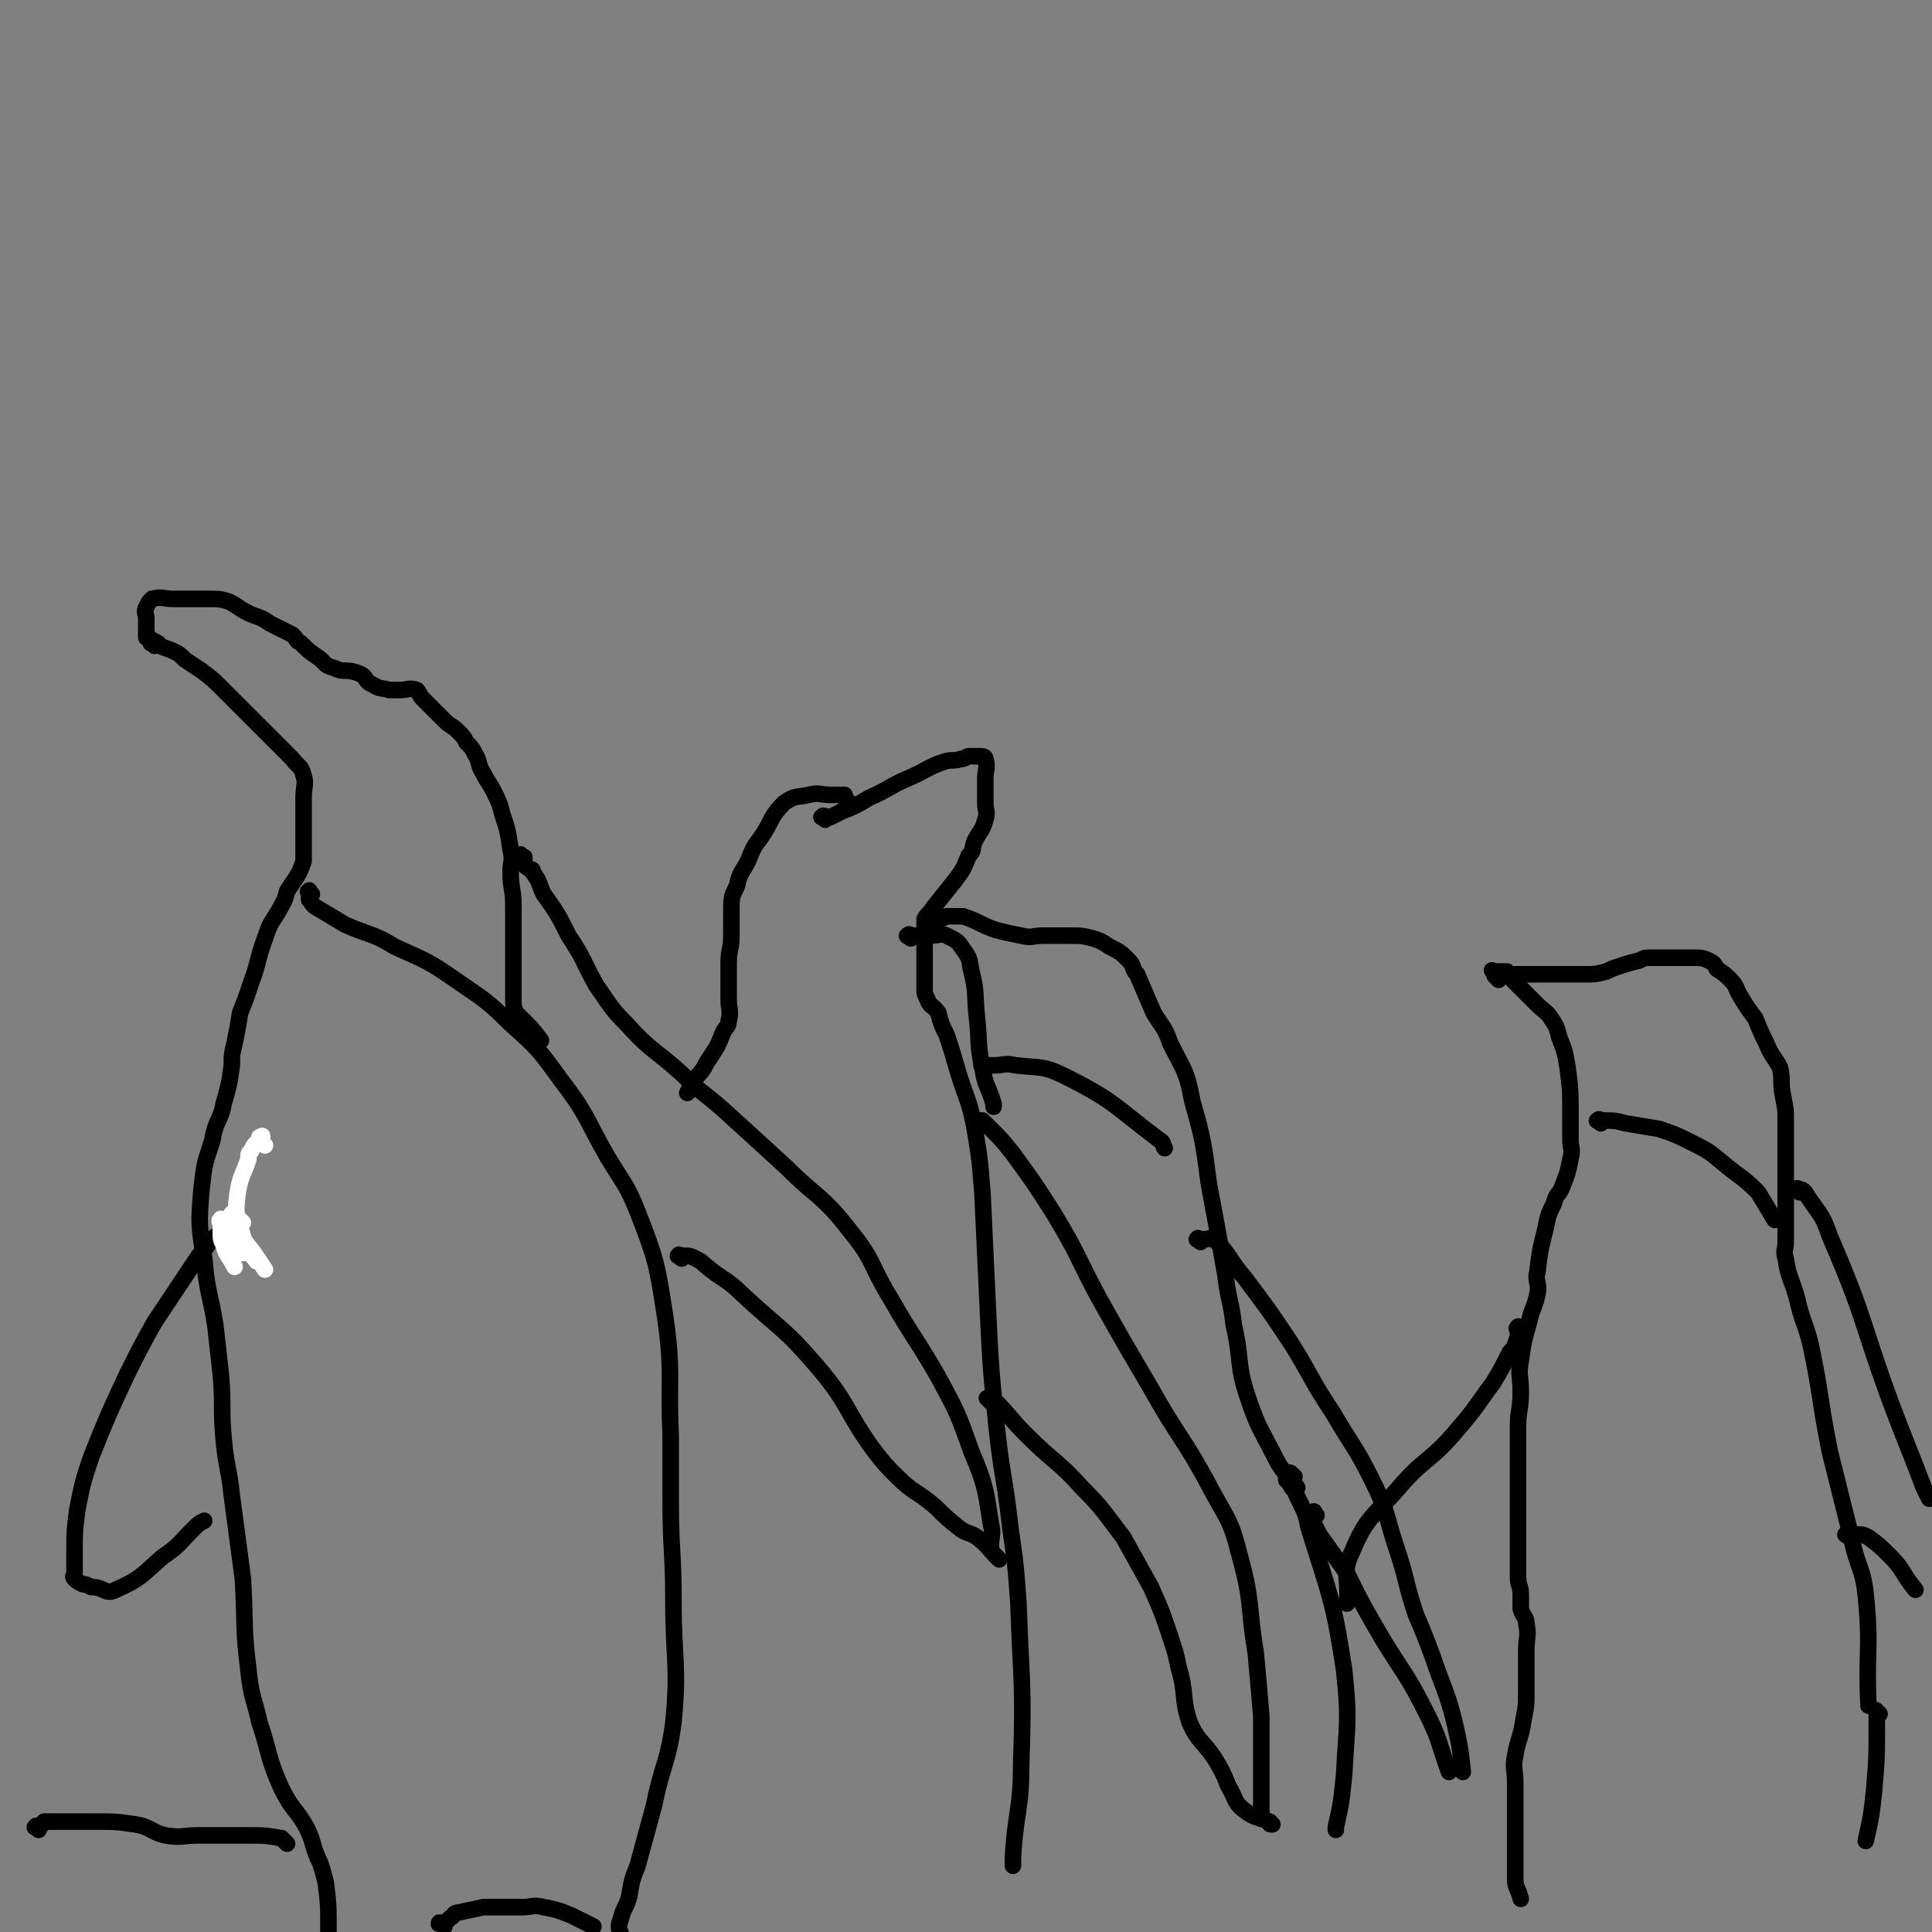 <svg viewBox='0 0 700 700' version='1.1' xmlns='http://www.w3.org/2000/svg' xmlns:xlink='http://www.w3.org/1999/xlink'><rect x="0" y="0" width="700" height="700" fill="#808080" stroke="none"/><g fill='none' stroke='#000000' stroke-width='6' stroke-linecap='round' stroke-linejoin='round'><path d='M56,234c-1,-1 -2,-1 -1,-1 0,-1 1,-1 2,0 1,0 0,1 1,1 2,1 3,1 5,2 2,1 2,1 4,3 3,2 3,2 6,4 4,3 4,3 8,7 6,6 6,6 12,12 5,5 5,5 10,10 1,1 1,1 3,3 2,3 3,2 4,6 1,3 0,4 0,8 0,3 0,3 0,6 0,6 0,6 0,12 0,2 0,2 0,5 -2,6 -3,6 -6,11 -1,4 -1,3 -3,7 -3,5 -3,4 -5,10 -3,8 -2,8 -5,16 -2,6 -2,6 -4,11 -1,6 -1,6 -2,11 -1,4 -1,4 -1,8 -1,7 -1,7 -3,14 -1,6 -3,6 -4,13 -3,9 -3,9 -4,18 -1,12 -1,13 1,25 1,12 2,12 4,24 1,9 1,9 2,18 1,11 0,12 1,23 1,11 2,11 3,21 2,15 2,15 4,30 1,17 0,17 2,33 1,10 2,10 4,19 4,12 3,13 8,24 4,8 5,7 9,14 3,6 2,7 5,13 1,3 1,3 2,7 1,8 1,8 1,15 0,5 0,5 0,10 '/><path d='M113,324c-1,-1 -1,-2 -1,-1 -1,0 0,0 0,1 0,1 0,1 0,2 1,1 1,2 3,3 5,3 5,3 10,6 9,4 10,3 18,8 11,5 12,5 22,12 10,7 11,7 20,16 10,9 10,9 18,20 10,13 9,14 17,28 6,10 7,10 11,20 7,18 7,19 10,38 3,21 1,22 2,43 0,12 0,12 0,24 0,18 1,18 1,36 0,22 2,23 0,44 -2,15 -4,15 -7,30 -3,11 -3,11 -6,22 -2,5 -2,5 -3,11 -1,4 -2,4 -3,8 -1,3 -1,3 0,6 1,2 2,2 3,4 '/><path d='M161,698c-1,-1 -1,-1 -1,-1 -1,-1 -1,0 -1,0 0,0 0,0 0,0 1,0 1,0 1,0 1,0 1,0 2,-1 0,0 0,0 1,-1 2,-1 1,-2 3,-2 4,-1 5,-1 9,-2 5,0 5,0 10,0 2,0 2,0 4,0 4,0 4,-1 8,0 5,1 5,1 10,3 4,2 4,2 8,4 '/><path d='M55,232c-1,-1 -1,-1 -1,-1 -1,-1 -1,0 -1,0 0,0 0,-1 0,-1 0,-1 0,-1 0,-2 0,-1 0,-1 0,-1 0,-2 0,-2 0,-3 0,-2 -1,-2 0,-4 1,-2 1,-2 2,-3 4,-1 4,0 8,0 6,0 6,0 13,0 3,0 4,0 7,1 4,2 4,3 9,5 3,1 3,1 6,3 4,2 4,2 8,4 2,2 1,2 3,3 3,3 3,3 6,5 3,2 2,3 6,4 4,2 4,0 9,2 3,1 2,3 5,4 3,2 3,1 6,2 2,0 2,0 4,0 3,0 3,-1 6,0 1,1 1,2 2,3 2,2 2,2 4,4 2,2 2,2 4,4 2,2 3,2 5,4 2,2 2,2 3,4 2,2 2,2 3,4 2,3 1,4 3,7 2,4 2,3 4,7 2,4 2,4 3,8 2,6 2,6 3,13 1,4 0,4 0,8 0,6 1,6 1,12 0,3 0,3 0,6 0,6 0,6 0,12 0,6 0,6 0,11 0,3 0,3 0,5 0,2 0,3 1,5 1,1 1,1 3,3 3,3 3,3 6,7 '/><path d='M190,311c-1,-1 -1,-1 -1,-1 -1,-1 0,0 0,0 1,1 1,0 1,1 0,1 0,1 0,2 0,1 1,1 2,2 1,0 1,0 1,1 3,4 2,4 4,8 5,7 5,7 9,15 6,9 5,9 10,18 5,7 5,8 11,14 9,10 10,9 20,18 7,7 7,6 15,13 11,10 11,10 23,21 11,11 13,10 23,23 9,11 7,12 15,25 8,14 9,14 17,28 7,13 7,13 12,27 5,12 5,13 7,26 1,4 0,4 0,9 '/><path d='M247,456c-1,-1 -2,-1 -1,-1 0,-1 0,0 1,0 1,0 1,0 1,0 2,0 2,0 4,1 2,1 2,1 3,2 7,6 8,5 14,11 14,13 15,12 27,26 12,14 10,16 21,31 4,5 4,5 8,9 6,6 7,5 14,11 4,4 4,4 9,8 3,2 3,1 6,3 4,3 4,4 8,8 '/><path d='M84,450c-1,-1 -1,-1 -1,-1 -2,-1 -2,0 -4,0 0,0 0,0 -1,0 0,0 0,0 0,0 0,0 0,-1 0,-1 0,0 0,0 0,0 -1,1 -1,1 -2,2 -2,3 -2,3 -4,5 -8,12 -8,12 -16,24 -5,9 -5,9 -10,19 -7,15 -7,15 -13,30 -3,9 -3,9 -5,19 -1,8 -1,8 -1,16 0,4 0,4 0,7 0,1 -1,1 0,2 1,1 1,1 3,2 1,0 1,0 3,1 5,0 5,3 9,1 9,-4 9,-5 17,-12 6,-4 6,-5 11,-10 2,-2 2,-2 4,-3 '/><path d='M307,290c-1,-1 -1,-1 -1,-1 -1,-1 0,-1 0,-1 0,0 -1,0 -1,0 -1,0 -1,0 -2,0 -1,0 -1,0 -2,0 -4,0 -4,-1 -8,0 -4,1 -5,0 -9,3 -5,5 -4,6 -8,12 -3,4 -3,4 -5,9 -2,4 -3,4 -4,9 -2,4 -2,4 -2,9 0,4 0,4 0,9 0,5 -1,5 -1,10 0,7 0,7 0,13 0,4 1,4 0,8 0,2 -1,2 -2,4 -2,5 -2,5 -4,8 -2,3 -2,3 -3,5 -2,3 -2,2 -4,5 -1,2 -1,2 -2,4 '/><path d='M299,297c-1,-1 -2,-1 -1,-1 0,-1 1,0 2,0 0,0 0,0 1,0 2,-1 2,-1 4,-2 5,-2 5,-2 10,-5 7,-3 7,-4 14,-7 7,-3 7,-4 13,-6 3,-1 3,0 6,-1 2,0 2,-1 3,-1 2,0 2,0 4,0 1,0 2,0 2,1 1,3 0,4 0,7 0,5 0,5 0,9 0,3 1,3 0,6 -1,4 -2,4 -4,8 -1,3 0,3 -2,5 -2,5 -2,5 -5,9 -4,5 -4,5 -8,10 -1,2 -2,2 -3,4 0,2 0,2 0,4 0,3 0,3 0,6 0,3 0,3 0,6 0,5 0,5 0,9 0,2 0,2 1,4 1,3 2,2 4,5 1,4 1,4 3,8 2,6 2,6 4,13 3,10 4,10 6,20 2,12 2,12 3,25 1,21 1,21 2,43 1,20 1,20 3,40 2,19 3,19 5,37 2,14 2,14 3,28 1,29 2,29 1,58 0,17 -2,17 -3,34 0,2 0,2 0,3 '/><path d='M354,407c-1,-1 -1,-1 -1,-1 -1,-1 0,0 0,0 0,0 1,0 1,0 1,0 1,0 2,0 0,0 0,1 1,1 1,1 1,1 2,2 4,4 4,4 8,9 8,11 8,11 15,22 9,15 8,15 16,30 9,16 9,16 19,33 10,18 12,18 22,37 6,11 7,11 10,23 5,18 3,18 6,36 1,11 1,11 2,23 0,19 0,19 0,37 '/><path d='M359,508c-1,-1 -1,-1 -1,-1 -1,-1 0,0 0,0 0,0 0,0 0,0 0,0 0,0 0,0 -1,-1 0,0 0,0 0,0 1,0 1,0 1,0 1,0 2,1 5,5 5,6 11,12 10,10 11,9 20,19 8,8 8,9 15,18 5,9 5,9 10,18 4,9 4,9 7,18 2,6 2,6 3,11 3,10 1,11 4,20 3,7 5,7 9,13 3,5 3,5 5,10 3,5 2,6 6,9 4,3 4,2 9,4 0,1 0,1 1,1 '/><path d='M330,340c-1,-1 -2,-1 -1,-1 0,-1 1,0 2,0 1,0 1,0 1,0 3,0 3,0 5,0 3,0 4,-1 6,0 4,2 4,2 6,5 3,4 2,4 3,8 2,8 1,8 2,17 1,9 0,9 2,18 1,7 2,6 4,13 0,0 0,0 0,1 '/><path d='M337,334c-1,-1 -2,-1 -1,-1 0,-1 0,0 1,0 2,0 2,0 3,0 0,0 0,0 0,0 2,0 2,-1 3,-1 0,0 0,0 0,0 2,0 2,0 3,0 1,0 2,0 3,0 6,2 6,3 12,5 4,1 4,1 9,2 4,1 4,0 8,0 4,0 4,0 9,0 5,0 5,0 9,1 3,1 3,1 6,3 4,2 4,2 7,5 2,2 1,3 3,5 3,7 3,7 6,14 3,5 4,5 6,11 5,10 6,10 8,21 4,14 4,15 6,30 3,16 3,16 6,33 1,9 2,9 3,18 3,13 1,14 5,26 4,12 5,12 11,24 3,5 4,4 7,9 '/><path d='M469,535c-1,-1 -1,-1 -1,-1 -1,-1 -1,0 -1,0 -1,0 -1,0 -1,0 0,1 0,1 0,2 0,1 1,0 1,1 1,2 1,2 2,3 3,7 4,7 5,13 8,26 9,26 13,52 2,19 1,19 0,38 -1,10 -1,10 -3,19 0,1 0,1 0,1 '/><path d='M435,450c-1,-1 -2,-1 -1,-1 0,-1 0,0 1,0 1,0 1,0 2,0 1,0 2,-1 3,0 6,6 5,7 11,14 9,12 9,12 17,24 8,13 7,13 15,25 7,12 8,12 14,24 6,12 5,13 9,25 4,12 3,12 7,24 3,7 3,7 6,15 4,12 5,12 8,24 2,9 2,9 3,18 '/><path d='M477,549c-1,-1 -1,-2 -1,-1 -1,0 0,1 0,2 0,1 0,1 0,2 1,2 1,2 2,4 5,7 5,7 10,14 6,12 6,12 13,24 8,13 9,13 16,27 5,10 4,10 8,21 '/><path d='M542,353c-1,-1 -1,-1 -1,-1 -1,-1 0,0 0,0 0,0 0,0 0,0 1,0 1,0 1,0 1,0 1,0 2,0 1,0 1,0 2,0 1,1 1,2 2,3 2,2 2,2 5,5 2,2 2,2 4,4 3,3 3,2 5,5 2,3 2,3 3,7 2,5 2,5 3,11 1,8 1,8 1,17 0,4 0,4 0,9 0,3 1,3 0,7 -1,5 -1,5 -3,10 -1,3 -2,2 -3,6 -2,4 -2,4 -3,9 -2,8 -2,8 -3,16 -1,3 1,4 0,8 -1,5 -2,5 -3,10 -2,7 -2,7 -3,14 -1,5 0,6 0,11 0,7 -1,7 -1,13 0,4 0,4 0,8 0,5 0,5 0,9 0,4 0,4 0,8 0,2 0,2 0,4 0,4 0,4 0,7 0,4 0,4 0,8 0,2 0,2 0,3 0,4 0,4 0,7 0,4 1,3 1,7 0,2 0,2 0,5 1,3 2,3 2,5 1,5 0,5 0,10 0,4 0,4 0,8 0,4 0,4 0,7 0,5 0,5 -1,10 -1,7 -2,7 -3,13 -1,5 0,5 0,10 0,7 0,7 0,14 0,7 0,7 0,14 0,4 0,4 0,7 0,3 1,3 2,7 '/><path d='M543,355c-1,-1 -1,-1 -1,-1 -1,-1 0,0 0,0 0,0 0,0 0,0 0,-1 0,-1 0,-1 1,-1 1,0 2,0 1,0 1,0 1,0 4,0 4,0 8,0 4,0 4,0 9,0 6,0 6,0 12,0 4,0 4,0 8,-1 2,-1 2,-1 5,-2 3,-1 3,-1 7,-2 2,-1 2,-1 4,-1 2,0 2,0 3,0 2,0 2,0 5,0 2,0 2,0 4,0 2,0 2,0 4,0 2,0 3,0 5,1 2,1 2,1 3,3 3,2 3,2 5,4 2,2 2,3 3,5 3,5 3,5 6,9 2,5 2,5 4,9 2,5 3,5 5,9 1,5 0,5 1,10 1,5 1,5 1,9 0,5 0,5 0,10 0,3 0,3 0,6 0,4 0,4 0,8 0,3 0,3 0,6 0,3 0,3 0,6 0,4 0,4 0,8 0,3 -1,3 0,6 1,7 2,7 4,14 2,9 3,9 5,17 4,19 3,19 7,39 4,16 4,16 8,32 2,10 4,10 5,20 2,20 0,20 1,40 '/><path d='M681,621c-1,-1 -1,-1 -1,-1 -1,-1 0,0 0,0 0,0 0,0 0,0 0,1 0,1 0,1 0,1 0,1 0,2 0,1 0,1 0,2 0,12 0,12 -1,24 -1,9 -1,9 -3,18 '/><path d='M652,432c-1,-1 -2,-1 -1,-1 0,-1 1,0 1,0 1,0 1,0 2,1 5,8 6,7 9,16 13,30 11,30 22,60 6,16 6,15 12,31 1,2 1,2 2,4 '/><path d='M551,482c-1,-1 -1,-2 -1,-1 -1,0 0,1 0,2 0,0 0,1 0,1 -1,3 -1,4 -3,6 -3,6 -3,6 -6,11 -6,8 -6,9 -13,17 -10,12 -12,10 -22,22 -9,10 -11,10 -16,22 -4,8 -1,9 -2,19 '/><path d='M670,557c-1,-1 -2,-1 -1,-1 0,-1 0,0 1,0 2,0 2,0 3,0 2,0 2,0 4,1 4,3 4,3 8,7 5,5 4,6 9,12 '/><path d='M14,663c-1,-1 -2,-1 -1,-1 0,-1 0,0 1,0 1,0 1,-1 1,-1 1,-1 1,-1 1,-1 1,0 1,0 2,0 3,0 3,0 6,0 5,0 5,0 10,0 8,0 8,0 15,1 6,1 6,3 11,4 6,1 6,0 12,0 5,0 5,0 9,0 5,0 5,0 9,0 6,0 6,0 12,1 1,1 1,1 2,2 '/></g>
<g fill='none' stroke='#FFFFFF' stroke-width='6' stroke-linecap='round' stroke-linejoin='round'><path d='M96,415c-1,-1 -1,-1 -1,-1 -1,-1 0,-1 0,-2 0,0 0,0 0,0 0,-1 0,0 -1,0 0,0 0,0 0,1 -1,1 -1,1 -1,1 -1,1 -1,1 -2,3 -1,1 -1,1 -1,3 -2,6 -3,6 -4,13 -1,8 0,8 2,15 1,5 2,5 5,9 '/><path d='M88,443c-1,-1 -1,-1 -1,-1 -1,-1 -1,0 -1,0 -1,0 -1,0 -1,0 -1,0 0,0 0,1 0,0 0,0 0,1 0,1 0,1 0,1 1,4 1,4 2,7 0,1 0,1 1,2 '/><path d='M85,441c-1,-1 -1,-2 -1,-1 -1,0 0,1 0,2 0,1 0,1 1,2 3,5 3,5 7,10 2,3 2,3 4,6 '/><path d='M81,443c-1,-1 -1,-2 -1,-1 -1,0 0,1 0,2 0,1 0,1 0,2 0,3 0,3 1,5 1,4 2,4 4,8 '/></g>
<g fill='none' stroke='#000000' stroke-width='6' stroke-linecap='round' stroke-linejoin='round'><path d='M357,387c-1,-1 -2,-1 -1,-1 0,-1 1,0 2,0 1,0 1,0 2,0 4,0 4,-1 8,0 9,1 10,0 18,4 18,9 18,11 34,23 2,1 1,2 2,3 '/><path d='M580,407c-1,-1 -2,-1 -1,-1 0,-1 1,0 2,0 1,0 1,0 1,0 3,0 3,0 7,1 6,1 6,1 12,2 6,2 6,2 12,5 6,3 6,3 12,8 6,5 6,4 12,10 3,5 3,5 6,10 '/></g>
</svg>